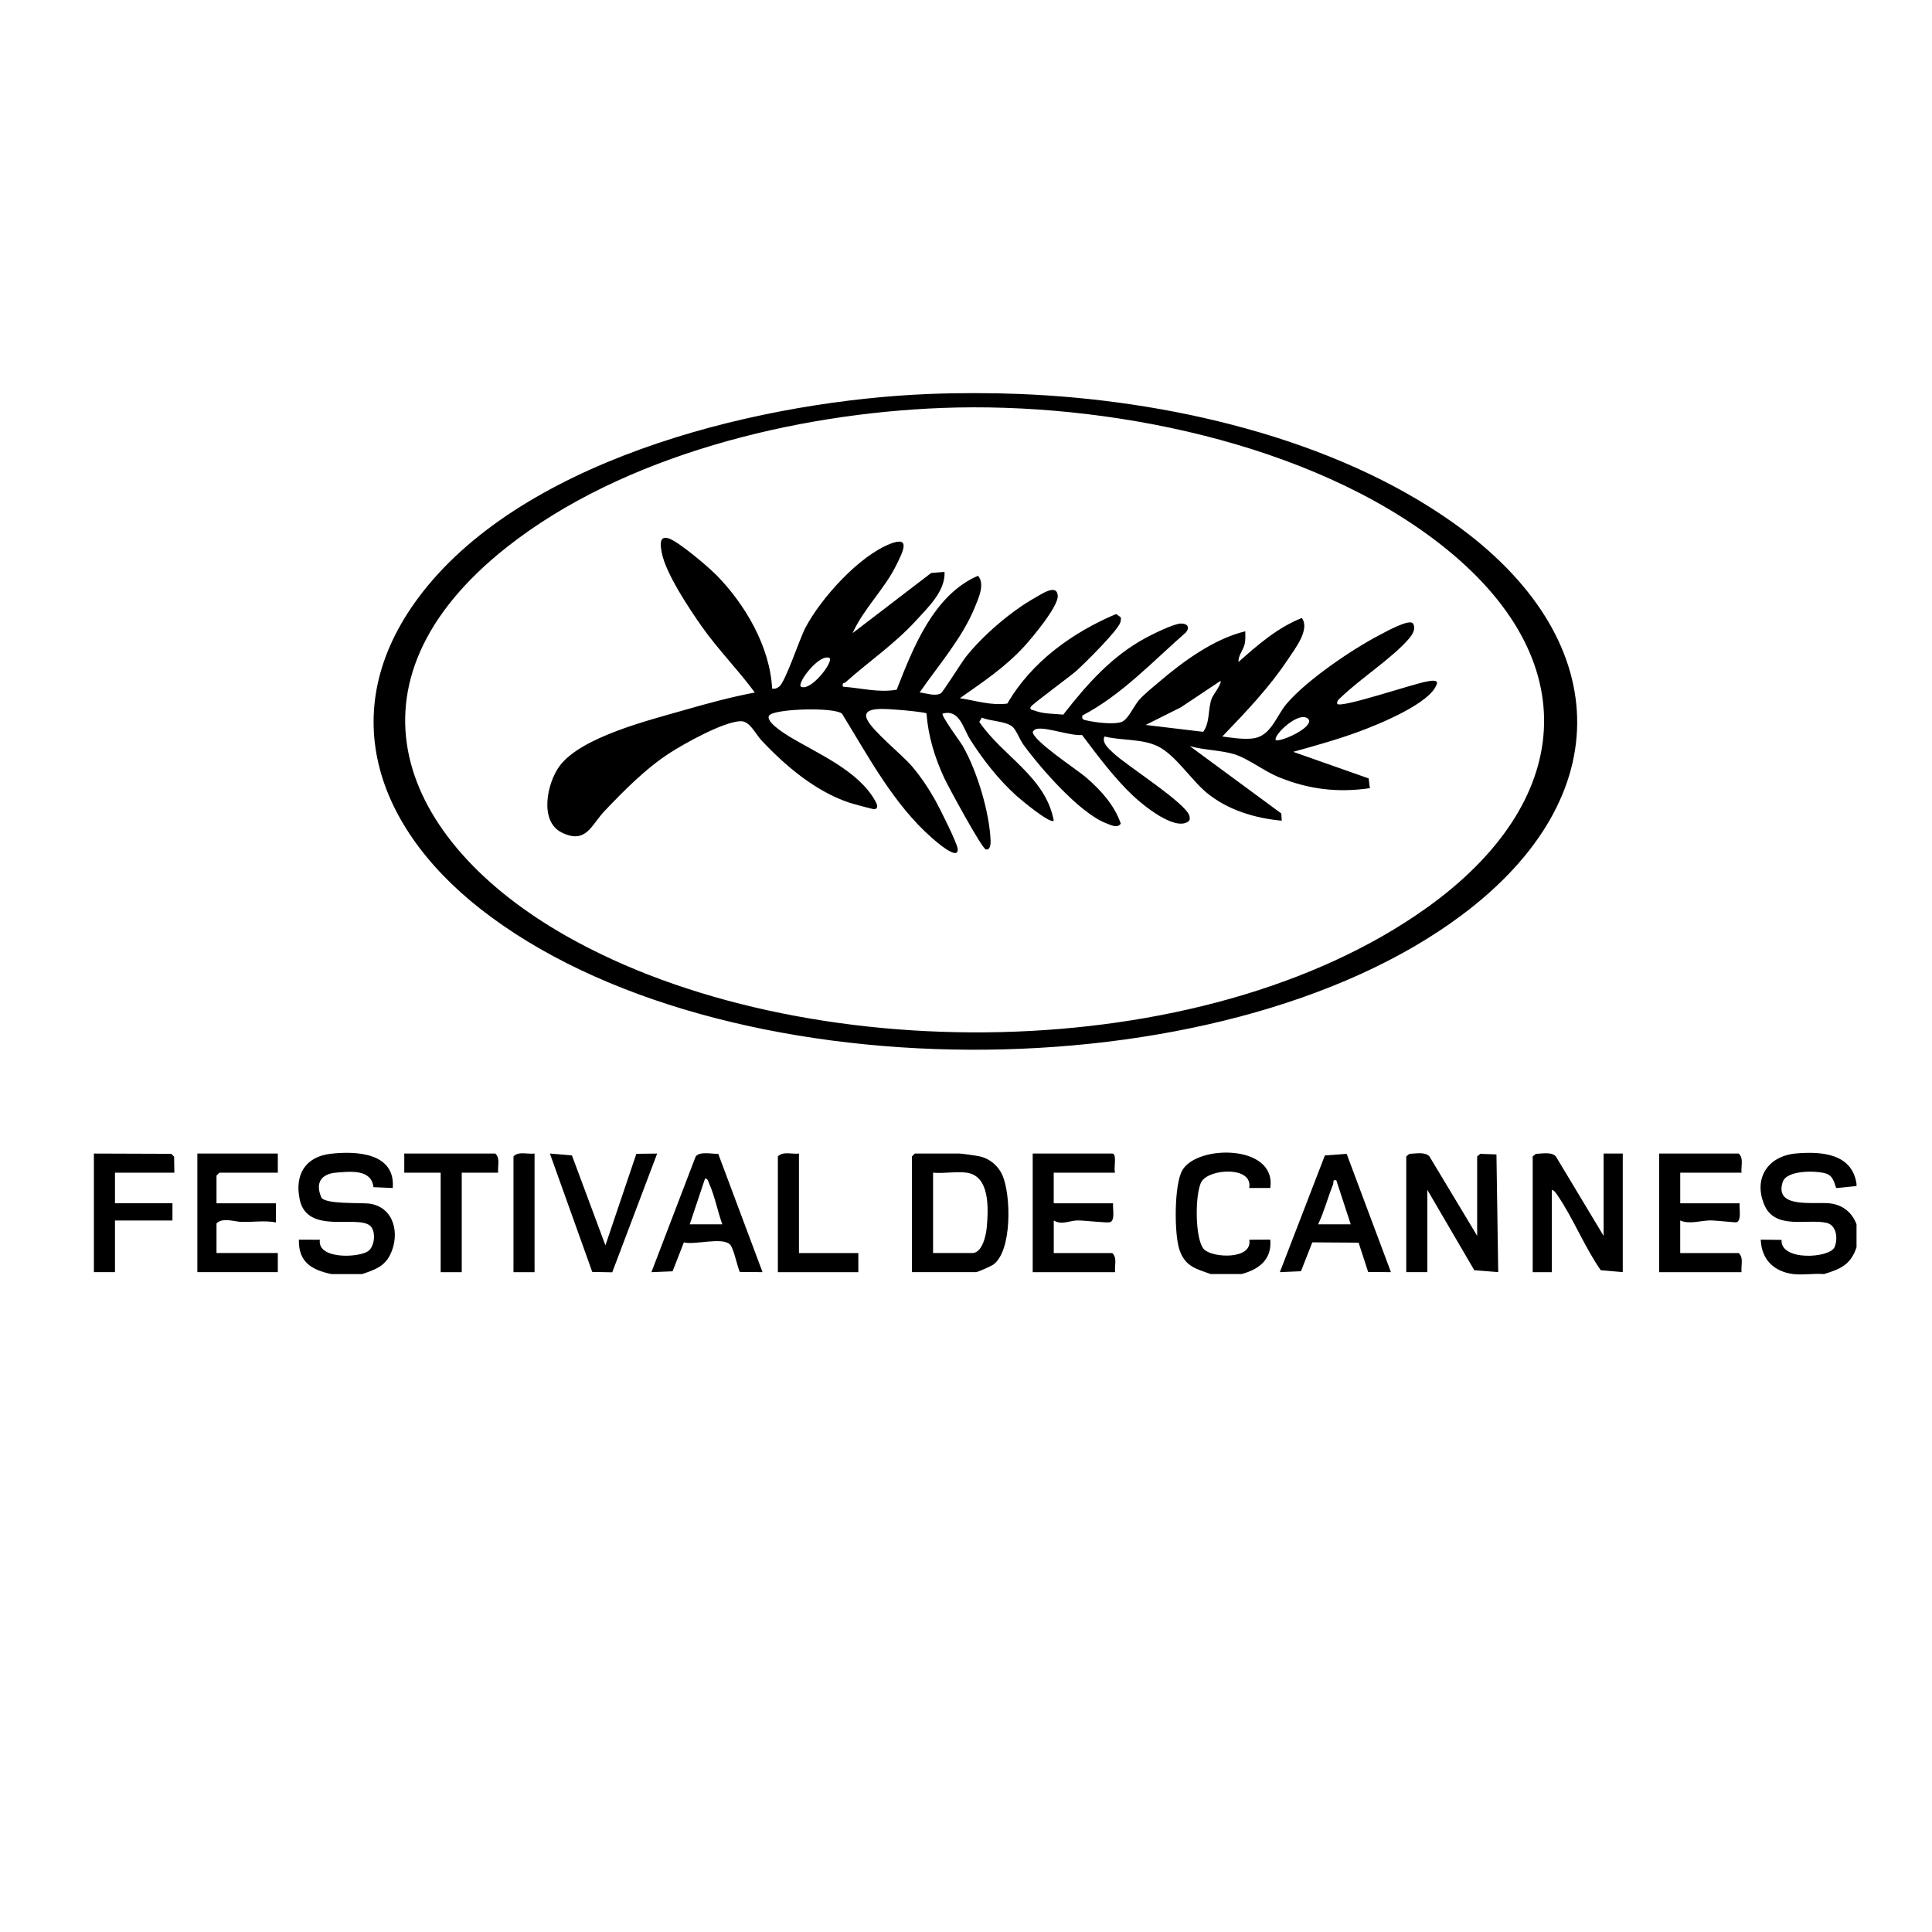 <svg viewBox="0 0 800 800" xmlns="http://www.w3.org/2000/svg"><path d="m422.06 163.14c60.52 2.34 130.04 17.97 180 53.56 65.99 47.01 68.92 113.11 3.19 162.25-99.96 74.74-307.99 74.75-406.49-2.73-45.13-35.5-60.98-85.83-21.82-133.45 44.82-54.5 140.37-76.93 207.83-79.64 11.81-.47 25.48-.46 37.29 0zm-31.9 5.78c-60.71 2.3-132.02 19.53-180.28 57.63-70.87 55.95-45.19 121.33 24.42 160.92 97.7 55.56 263.5 54.63 356.19-11.37 61.22-43.59 66.86-103.09 6.01-150.69-54.08-42.31-138.73-59.06-206.35-56.49z"/><path d="m137.25 527.57c-8.25-1.73-13.71-4.99-13.49-14.26l8.69.04c-1.2 8.31 16.55 7.47 20.15 4.6 2.71-2.16 3.13-8.54.47-10.54-5.73-4.29-25.87 3.82-28.96-10.69-2.18-10.24 2.29-17.76 12.82-18.97 10.74-1.24 26.86-.37 25.7 14.18l-7.99-.35c-.82-7.5-9.46-6.52-15.45-6.02-6.12.51-8.73 4.18-6.18 10.15 1.34 3.15 16.68 2.14 20.31 2.74 9.93 1.66 12.26 12.47 8.43 20.72-2.49 5.36-6.69 6.64-11.81 8.4z"/><path d="m768.74 490.33v.79l-8.24.84c-.75-.21-.66-4.86-4.41-6.03-4.01-1.25-16.32-1.53-17.93 3.57-3.56 11.23 13.25 7.95 19.81 8.82 5.23.7 8.97 3.8 10.78 8.65v9.51c-2.43 7.24-6.65 8.99-13.49 11.09-4.03-.36-8.78.49-12.69 0-8.04-1.02-13.19-6.04-13.48-14.26l8.62.1c-.58 8.84 19.86 7.62 21.91 3.05 1.49-3.33.99-9.16-3.33-10.12-8.02-1.77-21.37 3.07-25.77-7.54-4.57-11.01 1.63-20.17 13.22-21.18 10.54-.92 23.26.03 25.02 12.7z"/><path d="m501.39 527.57c-6.35-2.22-10.8-3.24-13.08-10.31-2.1-6.51-2.17-26.85 1.3-32.75 6.26-10.65 39.07-10.67 36.38 7.41h-8.73c1.71-9.09-16.41-8.11-19.71-2.66-2.78 4.58-2.88 24.05 1.02 28.06 3.55 3.64 20.18 4.37 18.73-3.98l8.7-.04c.72 8.22-4.66 12.32-11.9 14.26h-12.69z"/><path d="m38.88 477.66 32.02.11 1.19 1.18.11 6.63h-24.59v12.67h23.8v7.14l-23.8-.01v21.39h-8.73z"/><path d="m582.31 478.84 1.31-1.06c2.58-.07 6.34-.95 8.25 1.02l19.79 32.92v-32.88l1.31-1.06 6.68.24.73 48.75-9.91-.8-19.44-33.27v34.07h-8.73v-47.93z"/><path d="m377.63 526.77v-47.93l1.19-1.19h18.25c1.24 0 6.84.83 8.38 1.14 4.28.87 7.86 3.85 9.62 7.82 3.58 8.09 4.09 31.27-3.71 36.99-.91.67-6.53 3.16-7.15 3.16h-26.58zm22.61-41.19c-4.21-.59-9.53.43-13.88 0v33.27h16.26c4.14 0 5.7-7.4 5.98-10.67.66-7.62 1.43-21.24-8.36-22.61z"/><path d="m664.02 511.72v-34.07h7.93v49.12l-9.12-.8c-6.68-9.56-11.48-21.7-17.99-31.15-.56-.81-1.23-1.9-2.25-2.11v34.07h-7.93v-47.93l1.31-1.06c2.58-.07 6.34-.95 8.25 1.02l19.79 32.92z"/><path d="m461.72 485.58h-25.39v12.68h24.59c-.3 1.97 1 7.06-1.3 7.83-1.14.38-10.71-.75-13.4-.73-3.25.03-6.57 2.03-9.88.03v13.47h24.2c2.18 1.89.9 5.31 1.19 7.92h-34.11v-49.12h32.92c2.15 0 .47 6.38 1.19 7.92z"/><path d="m721.14 485.58h-25.39v12.68h24.59c-.25 1.85.91 7.24-1.29 7.86-.53.15-8.82-.82-11.04-.77-3.81.09-8.52 1.69-12.27.04v13.47h24.2c2.18 1.89.9 5.31 1.19 7.92h-34.11v-49.12h32.92c2.18 1.89.9 5.31 1.19 7.92z"/><path d="m115.04 477.66v7.92h-24.2l-1.19 1.19v11.49h24.59v7.92c-4.36-.88-9.46-.11-14.11-.21-3.25-.07-7.76-1.99-10.48.6v12.28h25.39v7.92h-33.32v-49.12h33.32z"/><path d="m557.61 477.76 18.35 49.01-9.44-.08-3.95-12.13-19.17-.13-4.7 11.96-8.74.38 18.64-48.32 9.02-.68zm-11.79 29.21h13.49l-5.96-18.23c-1.76-.35-.99.77-1.38 1.75-2.16 5.45-3.67 11.16-6.15 16.48z"/><path d="m297.4 477.76 18.35 49.01-9.43-.09c-1.09-2.43-2.52-9.87-4.06-11.38-3.24-3.18-14.7.33-19.08-.86l-4.68 11.98-8.76.36 18.31-47.86c1.65-2.3 6.66-1.04 9.34-1.15zm1.69 29.21c-1.89-5.27-3.24-12.1-5.52-17.06-.36-.79-.48-1.86-1.61-1.95l-6.36 19.01z"/><path d="m250.69 515.68 12.81-37.91 8.62-.11-18.6 49.17-8.28-.15-17.54-49.02 9.13.78z"/><path d="m206.27 485.58h-15.07v41.2h-8.73v-41.2h-15.07v-7.92h37.68c2.18 1.89.9 5.31 1.19 7.92z"/><path d="m330.83 477.66v41.2h24.59v7.92h-33.32v-47.93c2.09-2.25 5.89-.83 8.73-1.19z"/><path d="m221.35 477.66v49.12h-8.73v-47.93c2.09-2.25 5.89-.83 8.73-1.19z"/><path d="m296.43 237.89c12.08 12.26 22.38 29.78 23.29 47.25 1.2.2 1.86-.09 2.82-.74 2.67-1.8 8.46-19.77 11.04-24.62 6.48-12.19 22.13-29.58 35.13-34.63 8.85-3.44 4.82 3.94 2.46 8.79-4.91 10.04-13.59 18.09-18.13 28.23l32.55-24.92 5.52-.43c.43 7.86-6.83 14.72-11.88 20.23-8.95 9.75-19.41 16.8-29.15 25.5-.52.47-1.53-.05-1.02 1.81 7.41.49 14.78 2.59 22.25 1.22 6.78-17.42 15.36-39.29 33.66-47.17 2.98 3.45.24 9.19-1.28 12.96-5.16 12.76-15.15 24.15-22.89 35.36 2.7.27 6.12 1.68 8.73.41.88-.43 8.5-12.71 10.33-15.03 6.99-8.88 18.74-18.98 28.6-24.52 2.83-1.59 9.22-6.08 9.53-.86.26 4.38-10.6 17.37-13.95 21.01-7.94 8.63-17.09 14.71-26.59 21.37 6.51.98 13 3.15 19.67 2.22 9.98-17.23 26.88-29.4 45.02-37.07l1.89 1.29c.23.72.08 1.38-.1 2.09-.84 3.26-14.76 17.03-18.08 20.01-2.68 2.42-18.5 13.97-19.05 15.05-.67 1.31.95 1.28 1.6 1.54 3.76 1.47 7.93 1.24 11.88 1.67 9.74-12.49 19.93-24.1 34.1-31.75 3-1.62 11.73-5.98 14.72-5.97 2.63.01 3.66 1.56 1.99 3.65-13.67 11.96-26.66 25.94-42.88 34.43-.45 1.84.72 1.8 2.18 2.14 3.41.78 11.2 1.75 14.28.43 2.49-1.07 4.89-6.59 6.93-8.92 2.18-2.49 5.72-5.31 8.33-7.53 10.05-8.57 22.77-17.89 35.71-20.98.04 1.65.11 3.31-.18 4.96-.5 2.79-2.88 5.02-2.59 7.71 7.95-7.05 16.16-14.25 26.2-18.18 3.48 4.79-2.9 12.81-5.79 17.17-7.74 11.68-17.5 21.85-27.15 31.9 4.05.52 8.21 1.23 12.33.84 7.76-.73 9.85-9.12 14.23-14.31 8.29-9.82 27.21-22.67 38.75-28.65 2.19-1.13 12.29-6.82 13.65-4.66s-.29 4.65-1.7 6.3c-6.79 7.92-20.02 16.45-28.09 24.23-.85.82-1.85 1.39-1.57 2.78 1.97 1.71 31.79-8.45 37.09-9.3.81-.13 4.78-1.09 4.15.97-2.48 8.04-24.18 16.77-31.9 19.64-8.99 3.34-18.35 5.94-27.58 8.51l31.24 11 .5 4.05c-13.4 1.94-25.38.49-37.83-4.61-5.74-2.36-12.41-7.47-17.71-9.25-5.83-1.95-13.09-1.81-19.02-3.57l37.89 27.9.18 2.99c-11.06-1.02-22.29-4.38-30.95-11.47-6.56-5.37-13.07-15.78-20.32-19.32-6.57-3.21-15.07-2.33-22.1-4.07-1.3 2.6 1.89 5.15 3.55 6.76 5.21 5.07 30.81 21.16 31.63 26.3.15.96.26 1.62-.65 2.24-5.72 3.74-18.59-6.88-22.66-10.71-7.74-7.25-14.79-16.73-21.17-25.2-5 .35-14.09-3.14-18.46-2.6-.97.12-1.41.5-1.97 1.23-.18 3.62 18.6 15.87 22.2 19.01 6.01 5.24 11.6 11.35 14.25 19.03-1.36 2.11-4.18.58-6.15-.18-10.93-4.21-27.14-22.87-34.14-32.46-1.52-2.08-2.98-6.08-4.48-7.4-2.8-2.46-9.26-2.29-12.75-3.84l-1.07 1.76c9.59 14.17 27.49 22.69 30.84 40.92-1.49 1.46-13.66-8.71-15.45-10.32-7.33-6.61-13.68-14.7-19-23.02-3.18-4.96-4.45-12.9-11.56-11.02-.83.75 7.35 11.71 8.34 13.45 5.91 10.33 11.06 27.36 11.52 39.27.05 1.32-.16 3.97-2 3.53-1.66-.4-15.62-26.16-17.2-29.57-3.95-8.52-6.63-17.3-7.35-26.73-.34-.5-10.11-1.44-11.96-1.52-3.81-.17-15.25-1.79-12.67 3.93 2.2 4.86 14.38 14.52 18.6 19.46 3.58 4.19 6.98 9.29 9.68 14.1 1.71 3.05 9.05 17.67 9.26 20.09.48 5.43-9.54-3.54-10.61-4.48-15.88-13.88-26.36-33.76-37.29-51.49-3.27-2.71-26.12-2.06-29.72.38-3.24 2.2 6.07 7.96 7.69 8.95 11.65 7.12 28.72 14.07 35.81 26.83.57 1.03 1.61 3.03-.31 3.4-.54.11-9.27-2.31-10.64-2.77-13.91-4.71-26.25-15.16-36.14-25.7-2.54-2.7-4.82-8.07-8.67-7.97-7.07.19-23.31 9.24-29.58 13.32-9.84 6.4-18.73 15.44-26.81 23.93-5.43 5.71-7.55 13.8-17.61 8.89-9.55-4.66-6.11-20.56-1.02-27.5 8.84-12.06 37.09-19.04 51.39-23.15 9.7-2.79 19.59-5.49 29.52-7.36-6.96-9.48-15.28-17.82-22.06-27.47-5.18-7.37-14.78-21.79-16.45-30.31-.54-2.77-1.36-7.43 2.84-6.04s16.15 11.56 19.53 14.99zm47.08 34.59c-4.12-2.08-13.56 10.25-11.89 11.87 4.12 2.08 13.56-10.25 11.89-11.87zm130.91 27.71 23.8 2.84c2.94-4.08 1.85-9.4 3.57-13.92.51-1.35 4.35-6.25 3.55-7.14l-16.41 10.94-14.52 7.27zm67.42-2.36c-3.74-4.1-15.19 7.08-13.48 8.7 2.81.52 15.67-5.51 13.48-8.7z"/></svg>